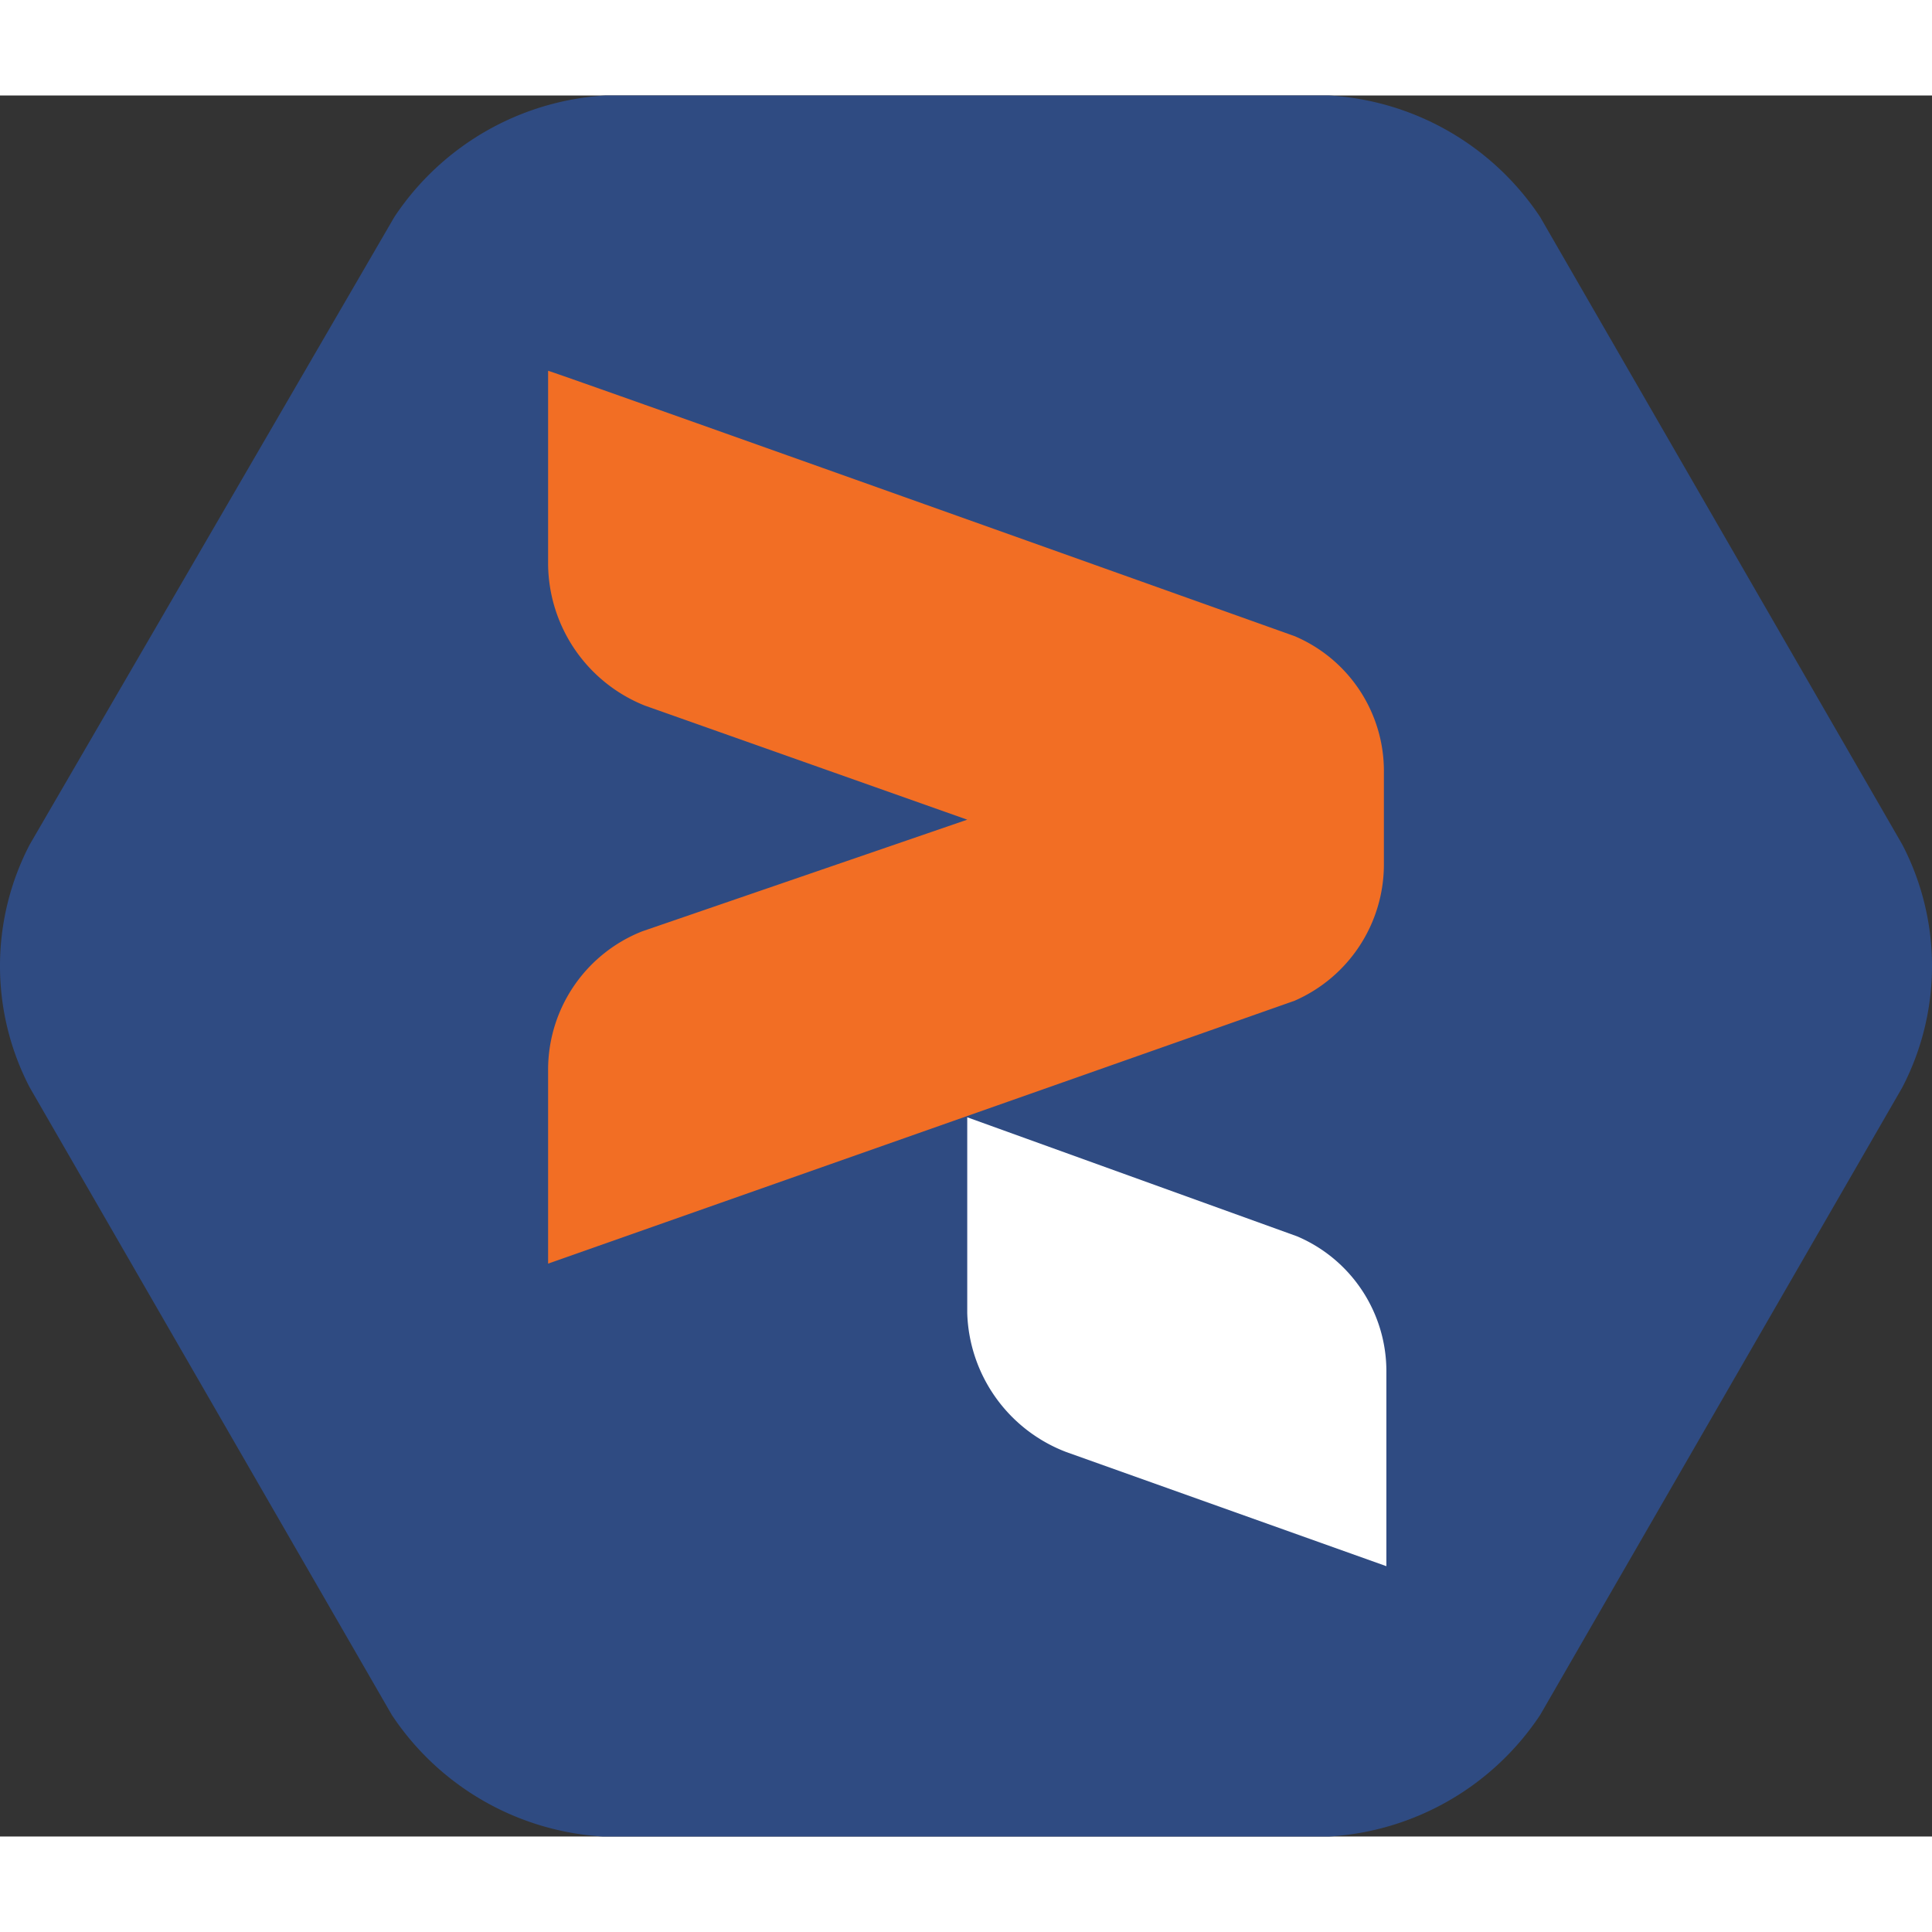 <svg xmlns="http://www.w3.org/2000/svg" viewBox="0 0 77.9 70.2" width="130" height="130"><rect x="0" y="0" width="77.9" height="70.2" fill="#333333" stroke="none"/><path d="M65.7,11.2a11,11,0,0,0-8.5-4.9H28a11,11,0,0,0-8.5,4.9L4.8,36.5a10.6,10.6,0,0,0,0,9.8L19.4,71.6a11,11,0,0,0,8.5,4.9H57.2a11,11,0,0,0,8.5-4.9L80.3,46.3a10.6,10.6,0,0,0,0-9.8Z" transform="translate(-3.6 -6.3)" fill="#2f4b82"></path><path d="M55.8,42.8a6,6,0,0,0,3.6-5.5V33.6a5.91,5.91,0,0,0-3.6-5.5S26.1,17.5,25.7,17.4v7.8a6.2,6.2,0,0,0,3.9,5.7l13,4.6L29.5,40a6,6,0,0,0-3.8,5.6v7.8Z" transform="translate(-3.6 -6.3)" fill="#f26e24" fill-rule="evenodd"></path><path d="M42.6,47.5v7.9a6.2,6.2,0,0,0,4,5.6l12.9,4.6V57.8a5.91,5.91,0,0,0-3.6-5.5L42.6,47.5Z" transform="translate(-3.6 -6.3)" fill="#fff" fill-rule="evenodd"></path></svg>